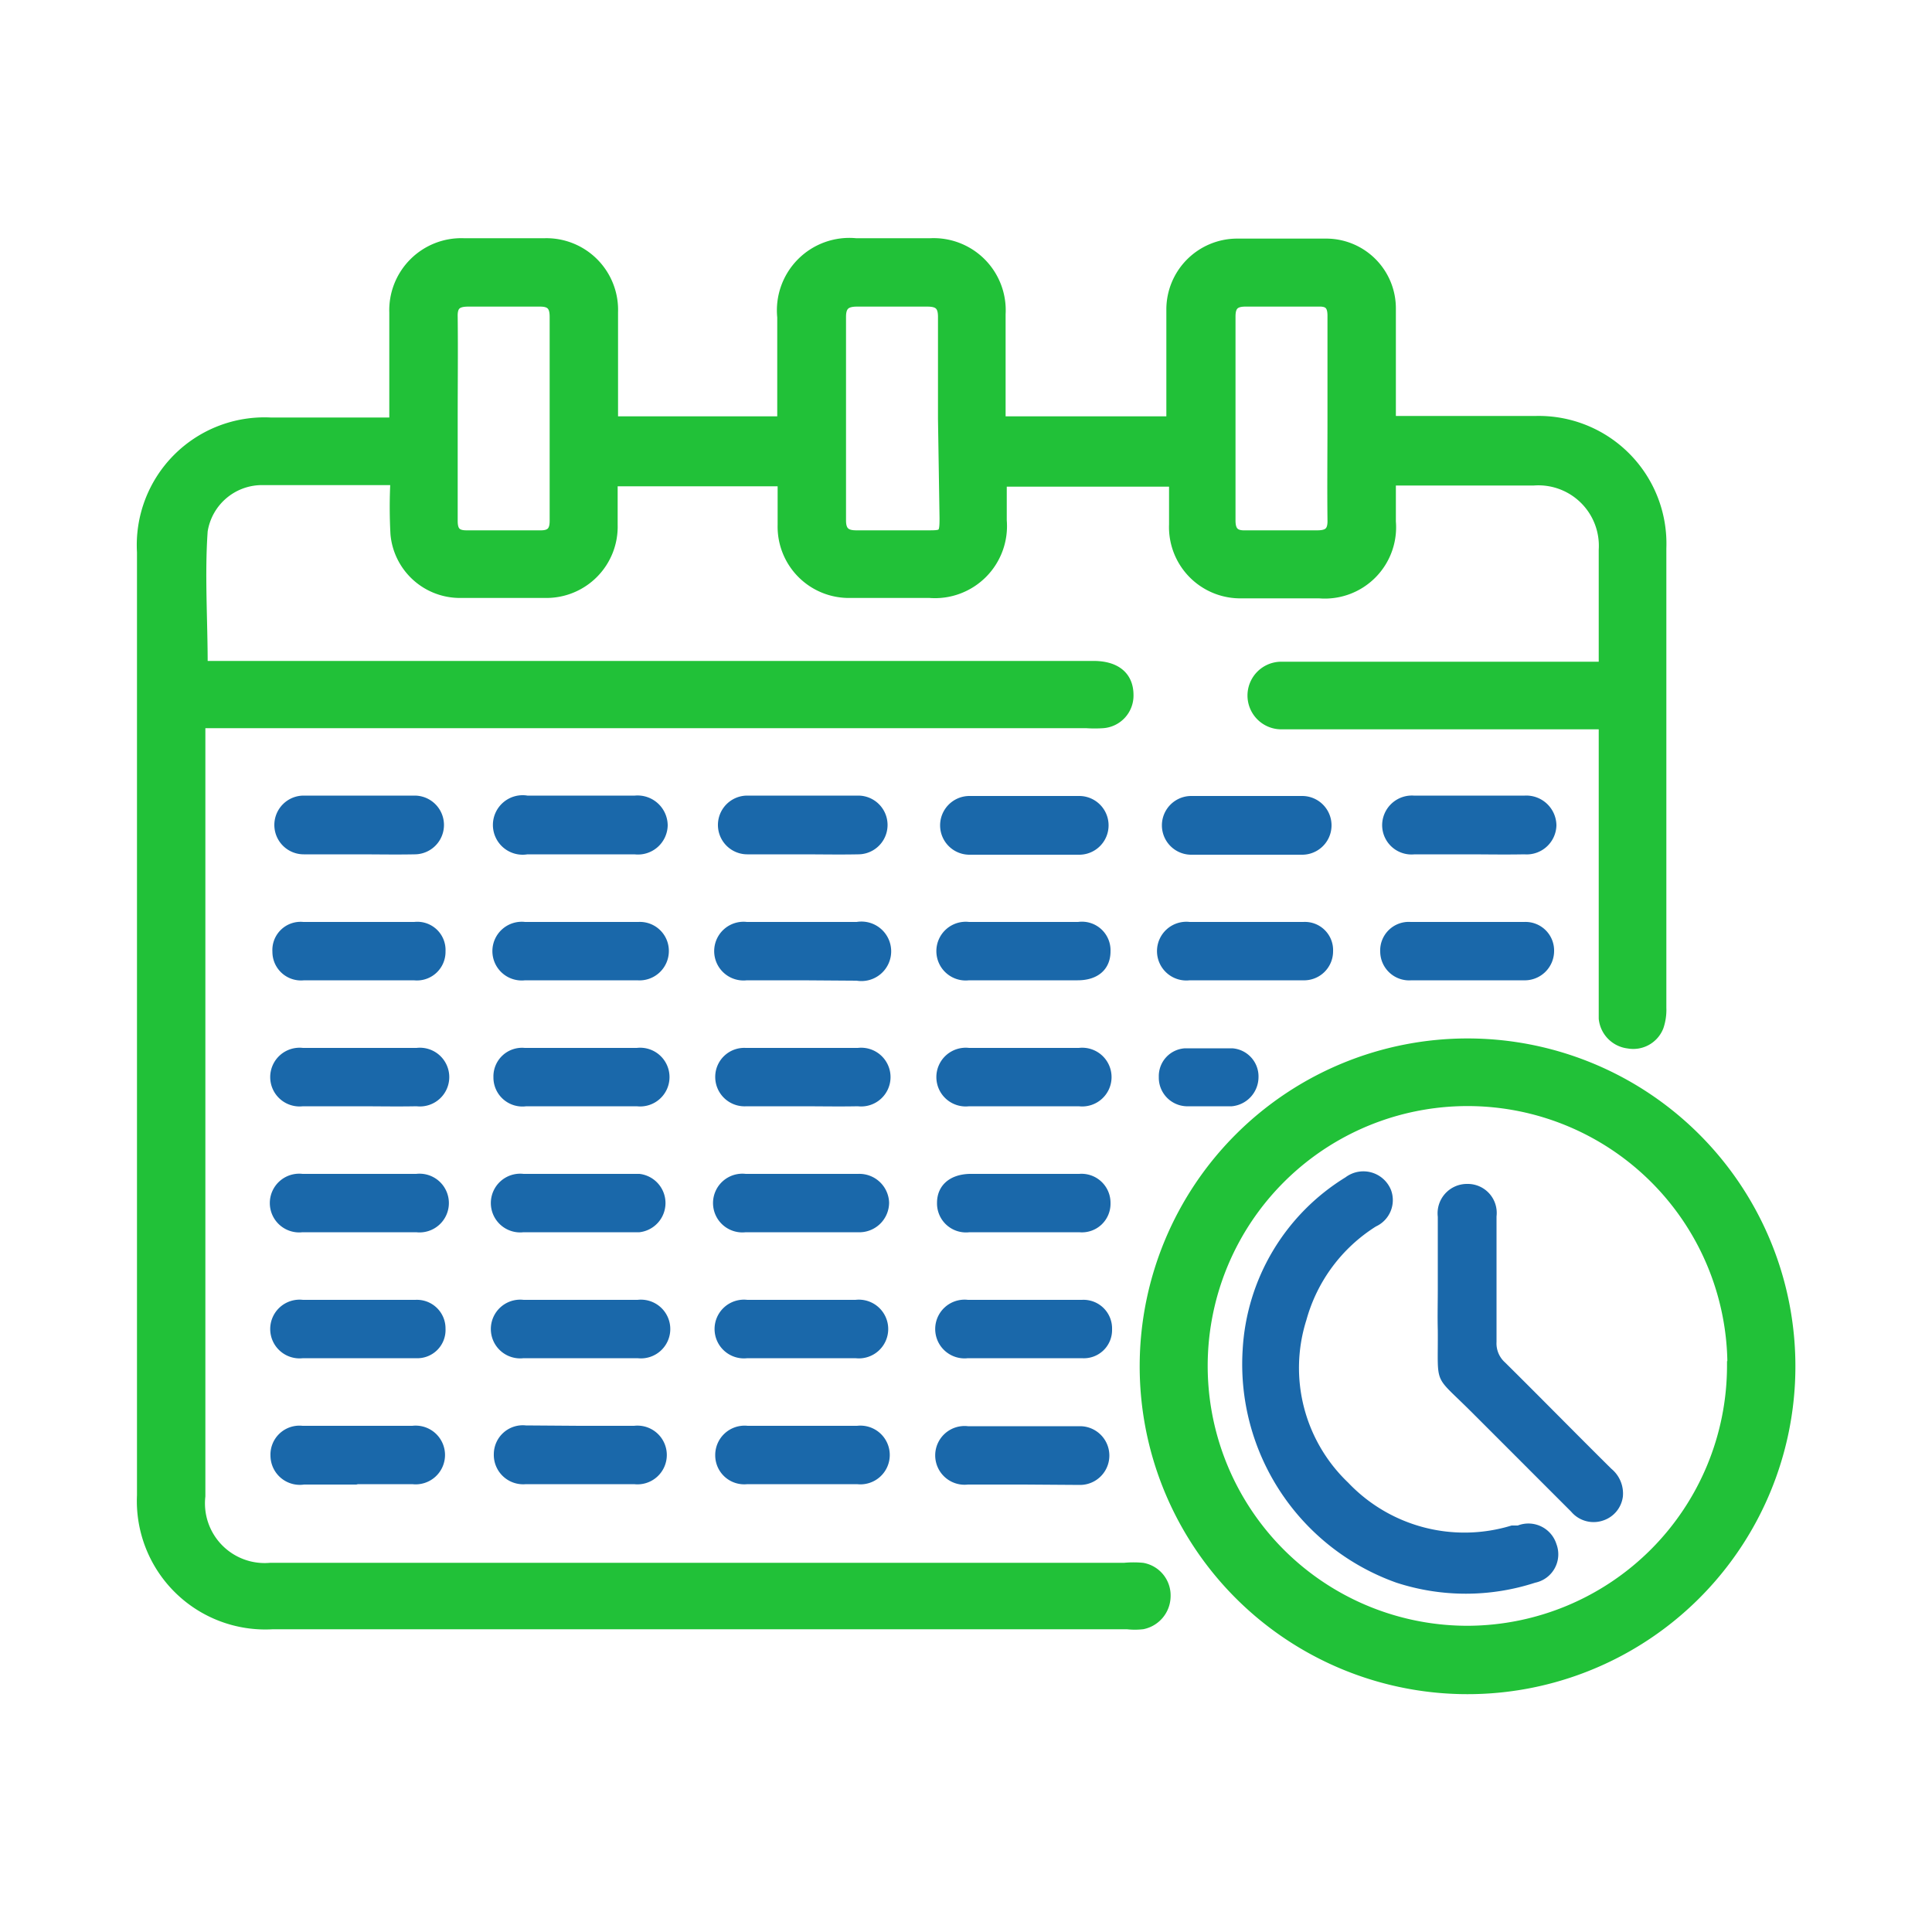 <svg id="Layer_1" data-name="Layer 1" xmlns="http://www.w3.org/2000/svg" viewBox="0 0 50 50"><defs><style>.cls-1{fill:#21c138;stroke:#21c138;stroke-miterlimit:10;stroke-width:0.25px;}.cls-2{fill:#1a68aa;}</style></defs><path class="cls-1" d="M10.2,10.93V8.09A1.74,1.74,0,0,1,12,6.29h2.1a1.73,1.73,0,0,1,1.77,1.79c0,.91,0,1.83,0,2.74a.2.2,0,0,0,0,.08h4.37V8.21a1.75,1.75,0,0,1,1.91-1.92h1.93a1.74,1.74,0,0,1,1.82,1.84c0,.91,0,1.82,0,2.77h4.41V8A1.71,1.71,0,0,1,32,6.3q1.17,0,2.34,0A1.68,1.68,0,0,1,36,8c0,1,0,1.9,0,2.89l.36,0h3.39A3.18,3.18,0,0,1,43,14.19q0,6,0,11.89a1.35,1.35,0,0,1-.07.49.71.71,0,0,1-.79.44.73.73,0,0,1-.64-.65c0-.12,0-.25,0-.37V18.75h-8c-.11,0-.23,0-.34,0a.75.75,0,0,1,0-1.5c.47,0,.94,0,1.42,0H41.5V16.7c0-.82,0-1.64,0-2.47a1.69,1.69,0,0,0-1.81-1.79H36V13.5a1.72,1.72,0,0,1-1.86,1.86h-2a1.72,1.72,0,0,1-1.76-1.79v-1.1H25.93c0,.34,0,.68,0,1a1.74,1.74,0,0,1-1.87,1.88H22a1.72,1.72,0,0,1-1.75-1.76c0-.37,0-.74,0-1.13H15.86v1.12a1.72,1.72,0,0,1-1.74,1.77H11.89a1.68,1.68,0,0,1-1.66-1.53,12.79,12.79,0,0,1,0-1.39H9.67c-.95,0-1.9,0-2.84,0a1.55,1.55,0,0,0-1.58,1.31c-.08,1.14,0,2.29,0,3.49H28.3c.58,0,.91.27.91.76a.72.72,0,0,1-.66.73,3.2,3.2,0,0,1-.44,0H5.19v20A1.67,1.67,0,0,0,7,40.57H29.1a2.53,2.53,0,0,1,.47,0,.73.73,0,0,1,.6.75.75.75,0,0,1-.6.72,1.79,1.79,0,0,1-.4,0H7.06A3.2,3.2,0,0,1,3.67,38.7V14.29A3.18,3.18,0,0,1,7,10.93H10.2Zm1.52-.09c0,.88,0,1.76,0,2.64,0,.25.08.37.35.37H14c.27,0,.35-.13.35-.37V8.2c0-.27-.09-.39-.37-.39-.62,0-1.24,0-1.86,0-.29,0-.41.09-.4.39C11.73,9.08,11.72,10,11.72,10.84Zm22.76,0c0-.89,0-1.78,0-2.67,0-.27-.1-.37-.36-.36-.63,0-1.26,0-1.89,0-.28,0-.38.11-.38.38v5.28c0,.27.1.39.38.38h1.86c.29,0,.4-.1.39-.4C34.47,12.59,34.48,11.72,34.48,10.85Zm-10.08,0c0-.88,0-1.76,0-2.64,0-.29-.11-.39-.4-.39-.61,0-1.22,0-1.82,0-.29,0-.41.1-.41.39,0,1.76,0,3.52,0,5.27,0,.28.12.38.39.38H24c.41,0,.44,0,.44-.44Z"/><path class="cls-1" d="M38,27a8.36,8.36,0,1,1-8.38,8.33A8.36,8.36,0,0,1,38,27Zm6.83,8.35A6.85,6.85,0,1,0,38,42.2,6.86,6.86,0,0,0,44.82,35.35Z"/><path class="cls-2" d="M38,22.11c-.47,0-.93,0-1.39,0a.76.76,0,0,1-.84-.76.77.77,0,0,1,.82-.76c1,0,1.92,0,2.87,0a.78.78,0,0,1,.82.77.77.77,0,0,1-.83.75C38.91,22.12,38.43,22.11,38,22.11Z"/><path class="cls-2" d="M9.26,38.42H7.87A.76.76,0,0,1,7,37.68a.75.75,0,0,1,.83-.78h2.84a.76.76,0,1,1,0,1.51c-.49,0-1,0-1.45,0Z"/><path class="cls-2" d="M26.5,38.42H25.05a.76.76,0,1,1,0-1.51h2.9a.76.76,0,1,1,0,1.52Z"/><path class="cls-2" d="M20.75,22.11c-.47,0-.94,0-1.41,0a.76.76,0,1,1,0-1.52c.95,0,1.91,0,2.87,0a.76.76,0,1,1,0,1.52C21.7,22.12,21.23,22.11,20.75,22.11Z"/><path class="cls-2" d="M26.47,22.12H25.09a.76.76,0,1,1,0-1.52c.95,0,1.89,0,2.84,0a.76.76,0,1,1,0,1.52Z"/><path class="cls-2" d="M15.05,20.59c.46,0,.92,0,1.38,0a.78.78,0,0,1,.85.77.77.77,0,0,1-.86.75c-.92,0-1.84,0-2.77,0a.77.77,0,1,1,0-1.52c.46,0,.93,0,1.39,0Z"/><path class="cls-2" d="M20.76,38.41c-.48,0-1,0-1.42,0a.75.75,0,0,1-.83-.74.76.76,0,0,1,.84-.77h2.83a.76.76,0,1,1,0,1.51H20.76Z"/><path class="cls-2" d="M9.27,22.11c-.47,0-.94,0-1.41,0a.76.76,0,1,1,0-1.52c1,0,1.91,0,2.87,0a.76.76,0,1,1,0,1.52C10.22,22.12,9.75,22.11,9.27,22.11Z"/><path class="cls-2" d="M32.25,22.12H30.83a.76.76,0,1,1,0-1.52c1,0,1.92,0,2.87,0a.76.76,0,1,1,0,1.52Z"/><path class="cls-2" d="M38,25.37H36.53a.75.75,0,0,1-.81-.73.74.74,0,0,1,.79-.78h2.94a.74.74,0,0,1,.77.76.76.76,0,0,1-.79.75Z"/><path class="cls-2" d="M15,36.9h1.41a.76.76,0,1,1,0,1.51H13.61a.76.76,0,0,1-.83-.78.75.75,0,0,1,.83-.74Z"/><path class="cls-2" d="M9.29,25.37H7.87a.74.74,0,0,1-.82-.74.73.73,0,0,1,.8-.77h2.87a.73.73,0,0,1,.81.76.74.74,0,0,1-.82.75H9.29Z"/><path class="cls-2" d="M20.75,25.37H19.33a.76.76,0,1,1,0-1.51h2.84a.77.77,0,1,1,0,1.52Z"/><path class="cls-2" d="M32.24,25.37H30.79a.76.76,0,1,1,0-1.51h2.94a.73.73,0,0,1,.77.76.75.75,0,0,1-.78.75Z"/><path class="cls-2" d="M15,25.37H13.59a.76.76,0,1,1,0-1.51h2.93a.75.75,0,0,1,.79.75.76.76,0,0,1-.82.76Z"/><path class="cls-2" d="M26.5,25.37H25.08a.76.76,0,1,1,0-1.51H27.9a.74.74,0,0,1,.84.76c0,.46-.32.75-.85.75Z"/><path class="cls-2" d="M15,28.63c-.46,0-.92,0-1.38,0a.75.75,0,0,1-.85-.75.74.74,0,0,1,.81-.76c1,0,1.94,0,2.9,0a.76.76,0,1,1,0,1.51c-.5,0-1,0-1.49,0Z"/><path class="cls-2" d="M20.76,31.89H19.3a.76.76,0,1,1,0-1.51h2.91a.77.77,0,0,1,.8.74.77.77,0,0,1-.81.77Z"/><path class="cls-2" d="M20.75,35.15H19.34a.76.76,0,1,1,0-1.51h2.8a.76.76,0,1,1,0,1.51H20.75Z"/><path class="cls-2" d="M20.74,28.63c-.48,0-.95,0-1.42,0a.76.76,0,0,1-.81-.76.75.75,0,0,1,.79-.75c1,0,1.94,0,2.9,0a.76.76,0,1,1,0,1.51C21.7,28.64,21.22,28.63,20.74,28.63Z"/><path class="cls-2" d="M15,35.15H13.55a.76.76,0,1,1,0-1.51H16.5a.76.76,0,1,1,0,1.51Z"/><path class="cls-2" d="M15,31.89H13.55a.76.76,0,1,1,0-1.51h3a.76.76,0,0,1,0,1.51Z"/><path class="cls-2" d="M9.3,35.15H7.84a.76.76,0,1,1,0-1.51h2.91a.74.74,0,0,1,.78.75.73.73,0,0,1-.77.76Z"/><path class="cls-2" d="M9.29,28.63c-.48,0-1,0-1.45,0a.76.76,0,1,1,0-1.51q1.47,0,2.94,0a.76.76,0,1,1,0,1.51C10.26,28.64,9.78,28.63,9.29,28.63Z"/><path class="cls-2" d="M26.5,35.15H25.05a.76.76,0,1,1,0-1.51H28a.74.74,0,0,1,.78.76.73.73,0,0,1-.78.75Z"/><path class="cls-2" d="M26.5,27.12c.47,0,.94,0,1.42,0a.76.76,0,1,1,0,1.51H25.08a.76.76,0,1,1,0-1.51Z"/><path class="cls-2" d="M26.52,30.38h1.41a.75.75,0,0,1,.81.76.74.74,0,0,1-.81.75H25.09a.75.75,0,0,1-.84-.76c0-.45.33-.74.85-.75Z"/><path class="cls-2" d="M9.29,31.89H7.83a.76.76,0,1,1,0-1.51h2.94a.76.76,0,1,1,0,1.51Z"/><path class="cls-2" d="M31.27,28.63c-.19,0-.38,0-.57,0a.74.74,0,0,1-.71-.76.72.72,0,0,1,.68-.74c.4,0,.81,0,1.22,0a.73.73,0,0,1,.68.75.76.76,0,0,1-.69.75c-.2,0-.4,0-.61,0Z"/><path class="cls-2" d="M32.16,34.93a5.6,5.6,0,0,1,2.66-4.46A.77.77,0,0,1,36,30.8a.75.75,0,0,1-.39.94,4.17,4.17,0,0,0-1.8,2.42,4.1,4.1,0,0,0,1.08,4.21,4.15,4.15,0,0,0,4.23,1.11l.16,0a.76.76,0,0,1,1,.48.75.75,0,0,1-.55,1,5.8,5.8,0,0,1-3.59,0A6,6,0,0,1,32.16,34.93Z"/><path class="cls-2" d="M37.21,33.35c0-.62,0-1.24,0-1.86a.76.76,0,0,1,.76-.85.75.75,0,0,1,.76.84c0,1.09,0,2.17,0,3.25a.66.66,0,0,0,.22.53c.92.91,1.83,1.84,2.75,2.75a.83.83,0,0,1,.3.72.75.75,0,0,1-.51.62.76.76,0,0,1-.83-.23l-2.58-2.58c-1-1-.86-.63-.87-2.11C37.2,34.07,37.21,33.71,37.21,33.35Z"/></svg>